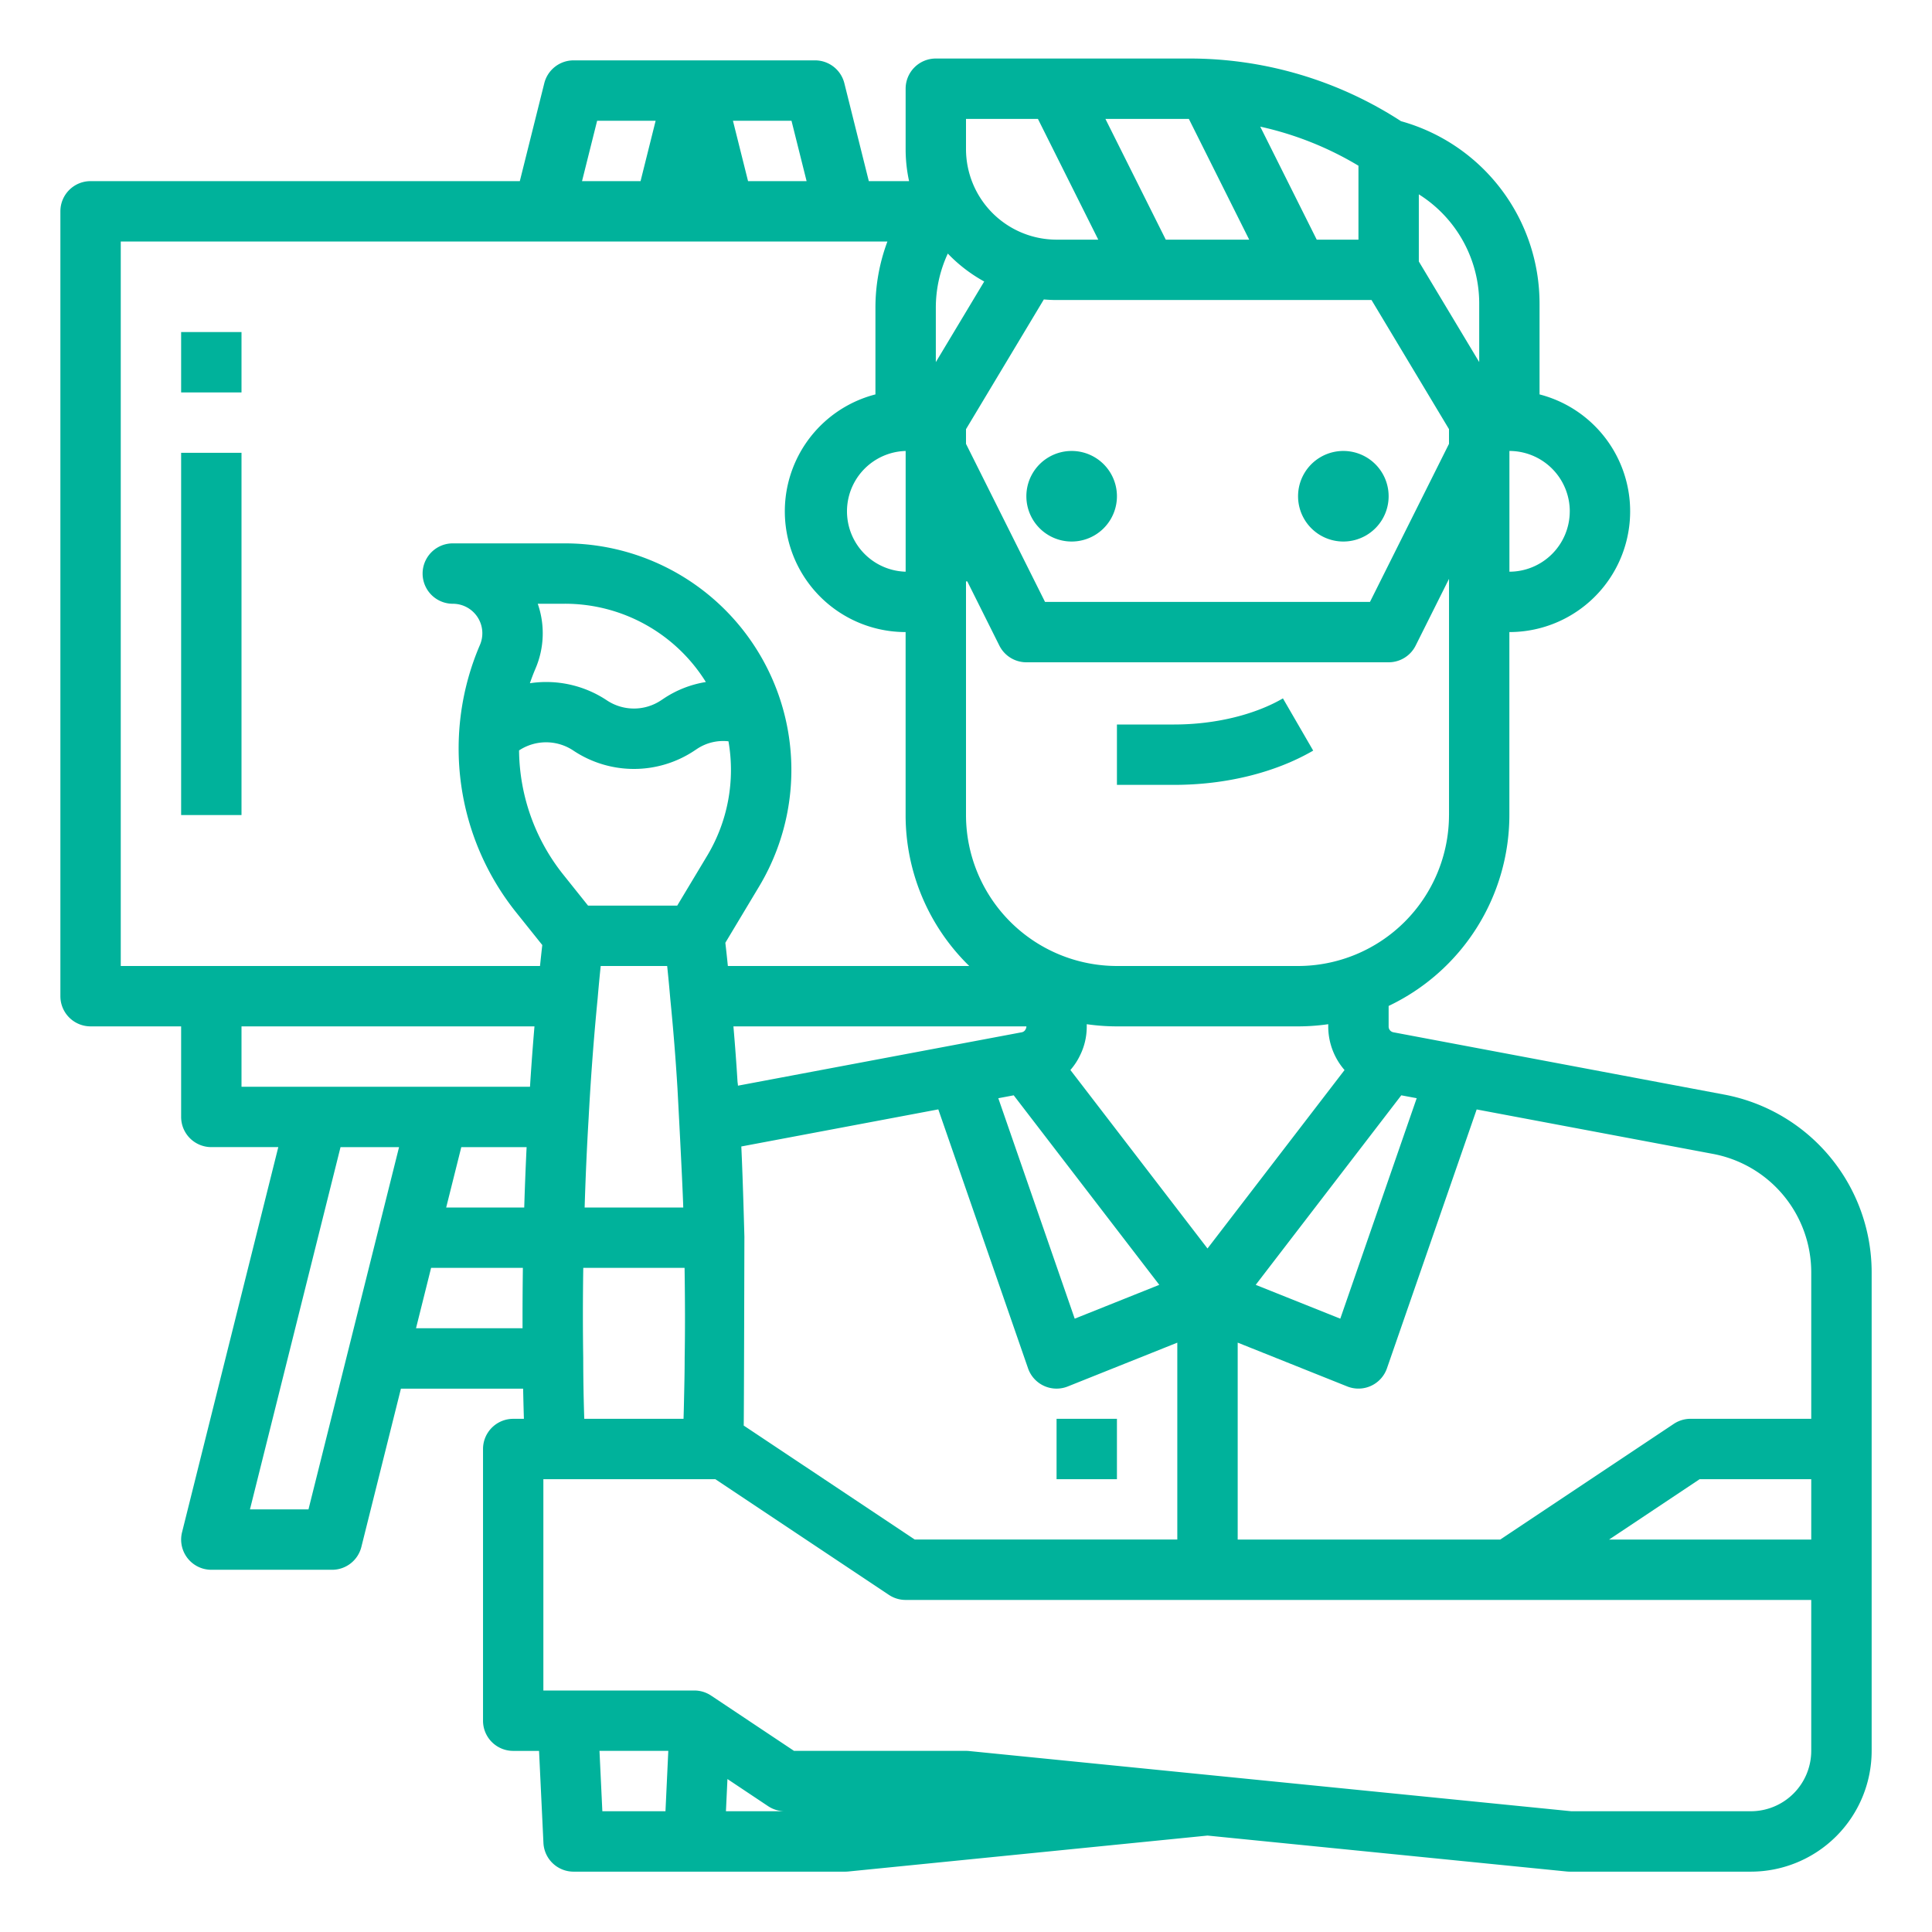 <svg width="89" height="89" fill="none" xmlns="http://www.w3.org/2000/svg"><path d="M11.125 15.297H8.344v2.781h2.781v-2.781zm0 5.563H8.344v16.687h2.781V20.859z" fill="#00B29B"/><path d="M79.412 50.42L64.2 47.556l-.019-.004a.268.268 0 01-.212-.27v-.942a9.747 9.747 0 005.562-8.793v-8.43a5.562 5.562 0 001.39-10.948v-4.176a8.72 8.72 0 00-6.381-8.41 17.89 17.89 0 00-9.757-2.887H43.109a1.39 1.39 0 00-1.39 1.39v2.782c0 .496.053.99.159 1.476h-1.855l-1.127-4.51a1.391 1.391 0 00-1.35-1.053H26.423a1.39 1.39 0 00-1.35 1.054l-1.127 4.509H4.172a1.39 1.39 0 00-1.39 1.39v36.157a1.39 1.39 0 001.39 1.39h4.172v4.172a1.39 1.39 0 001.39 1.39h3.086L8.386 70.586a1.391 1.391 0 001.35 1.728h5.562a1.39 1.39 0 001.349-1.054l1.822-7.29h5.63c.008.437.02.899.035 1.39h-.492a1.391 1.391 0 00-1.391 1.391v12.516a1.39 1.39 0 001.39 1.39h1.191l.202 4.238a1.39 1.39 0 001.389 1.325h12.515c.047 0 .093-.003.14-.007l16.548-1.655 16.548 1.655c.047.004.093.007.14.007h8.343a5.569 5.569 0 005.563-5.563V58.615a8.335 8.335 0 00-6.807-8.195zm4.025 20.502h-9.313l4.172-2.781h5.141v2.78zm0-12.307v6.744h-5.562a1.39 1.39 0 00-.771.234l-7.994 5.329H57.016V61.85l5.046 2.018a1.39 1.39 0 001.83-.836l4.133-11.924L78.9 53.154a5.553 5.553 0 014.537 5.46zM21.25 52.844h3.009c-.044.895-.08 1.819-.11 2.781h-3.595l.696-2.781zm3.522-25.032h1.247a7.644 7.644 0 016.497 3.606 4.9 4.9 0 00-1.935.758l-.125.083a2.252 2.252 0 01-2.505 0 5.039 5.039 0 00-3.541-.785 9.71 9.71 0 01.256-.67 4.13 4.13 0 00.106-2.991zm1.636 6.761a5.025 5.025 0 005.59 0l.125-.083a2.179 2.179 0 011.435-.341 7.676 7.676 0 01-.973 5.258l-1.388 2.312H27.09l-1.135-1.42a9.308 9.308 0 01-2.044-5.73 2.261 2.261 0 012.497.004zm20.29 15.884l6.706 8.731-3.896 1.558-3.52-10.155.71-.134zm.563-3.074a.792.792 0 00-.014.03.247.247 0 01-.195.143l-13.057 2.457a1.497 1.497 0 00-.019-.166c-.052-.852-.116-1.71-.19-2.566h13.495a.197.197 0 01-.02.102zm-21.757 9.633h.036-.036zm1.611-5.49c.097-1.837.236-3.688.413-5.5l.002-.018c.043-.509.09-1.013.142-1.507h3.062c.052.494.1.998.143 1.508l.002.02c.136 1.365.247 2.75.33 4.117.003.06.23 4.261.266 5.48h-4.543c.044-1.44.105-2.791.183-4.1zM34.292 57c0-.006-.07-2.705-.143-4.186l9.075-1.709 4.134 11.928a1.39 1.39 0 001.83.836l5.046-2.018v9.07H42.14l-7.88-5.251c.013-.402.031-8.664.031-8.67zm30.26-6.543l.71.133-3.52 10.156-3.896-1.558 6.706-8.731zm-2.614-1.164l-6.313 8.22-6.316-8.222c.18-.206.33-.434.447-.68.204-.413.309-.869.306-1.33v-.1c.461.066.926.1 1.391.1h8.344c.465 0 .93-.034 1.39-.1v.1a3.06 3.06 0 00.751 2.012zm4.812-11.746a6.961 6.961 0 01-6.953 6.953h-8.344a6.961 6.961 0 01-6.953-6.953V26.783h.06l1.477 2.957a1.39 1.39 0 001.244.769H63.97a1.39 1.39 0 001.244-.77l1.537-3.074v10.882zM57.547 11.04h-3.844l-2.781-5.563h3.844l2.78 5.563zm5.634 2.781l3.569 5.948v.677l-3.64 7.281H48.14l-3.64-7.281v-.675l3.586-5.977c.193.017.388.027.586.027h14.51zM43.11 16.682v-2.498a5.915 5.915 0 01.552-2.503 6.98 6.98 0 001.677 1.287l-2.229 3.714zm-1.412 4.093h.022v5.561a2.782 2.782 0 01-.022-5.561zm30.615 2.78a2.784 2.784 0 01-2.78 2.781v-5.562h.003a2.784 2.784 0 012.778 2.78zm-4.171-9.562v2.687l-2.782-4.635V8.952a5.944 5.944 0 012.782 5.041zm-5.563-2.953h-1.922l-2.602-5.206a15.11 15.11 0 014.524 1.8v3.406zM44.5 5.477h3.313l2.78 5.563h-1.921A4.176 4.176 0 0144.5 6.868v-1.39zm-8.039.085l.696 2.782H34.46l-.696-2.782h2.696zm-8.953 0h2.695l-.695 2.782h-2.696l.696-2.782zM5.563 11.125H40.88a8.692 8.692 0 00-.552 3.06v3.984a5.562 5.562 0 001.39 10.948v8.43A9.702 9.702 0 0044.65 44.5H33.53a70.178 70.178 0 00-.116-1.07l1.555-2.592a10.438 10.438 0 00-8.95-15.807h-5.16a1.39 1.39 0 100 2.782 1.359 1.359 0 011.25 1.896 12.084 12.084 0 001.674 12.328l1.198 1.497c-.037.318-.071.64-.105.966H5.563V11.125zm5.562 36.156h13.496a127.84 127.84 0 00-.206 2.782h-13.29V47.28zm3.086 22.25h-2.696l4.172-16.687h2.696L14.211 69.53zm5.648-11.125h4.228c-.013.96-.018 1.883-.015 2.782h-4.908l.695-2.782zm7.008 4.172v-.02c-.02-1.326-.02-2.695.002-4.152h4.667c.024 1.633.025 2.933.004 4.148v.024c0 .61-.015 1.252-.028 1.825-.006.322-.014.639-.024.956h-4.573a87.418 87.418 0 01-.048-2.78zm3.727 20.86h-2.846l-.132-2.782h3.17l-.13 2.781h-.062zm2.847 0l.07-1.484 1.874 1.25c.229.152.497.233.771.234h-2.715zm49.996-2.782a2.785 2.785 0 01-2.78 2.781h-8.275l-27.743-2.774a1.375 1.375 0 00-.139-.007h-7.923l-3.821-2.547a1.39 1.39 0 00-.772-.234h-6.953v-9.734h7.923l7.993 5.328c.229.153.497.234.772.234h41.718v6.953z" fill="#00B29B"/><path d="M47.281 22.86a2.086 2.086 0 104.172 0 2.086 2.086 0 00-4.172 0zm14.602 2.086a2.086 2.086 0 100-4.172 2.086 2.086 0 000 4.172zm-7.794 8.429h-2.636v2.781h2.636c2.375 0 4.65-.56 6.405-1.578L59.1 32.172c-1.318.765-3.145 1.203-5.01 1.203zM51.453 65.36h-2.781v2.78h2.781v-2.78z" fill="#00B29B"/></svg>